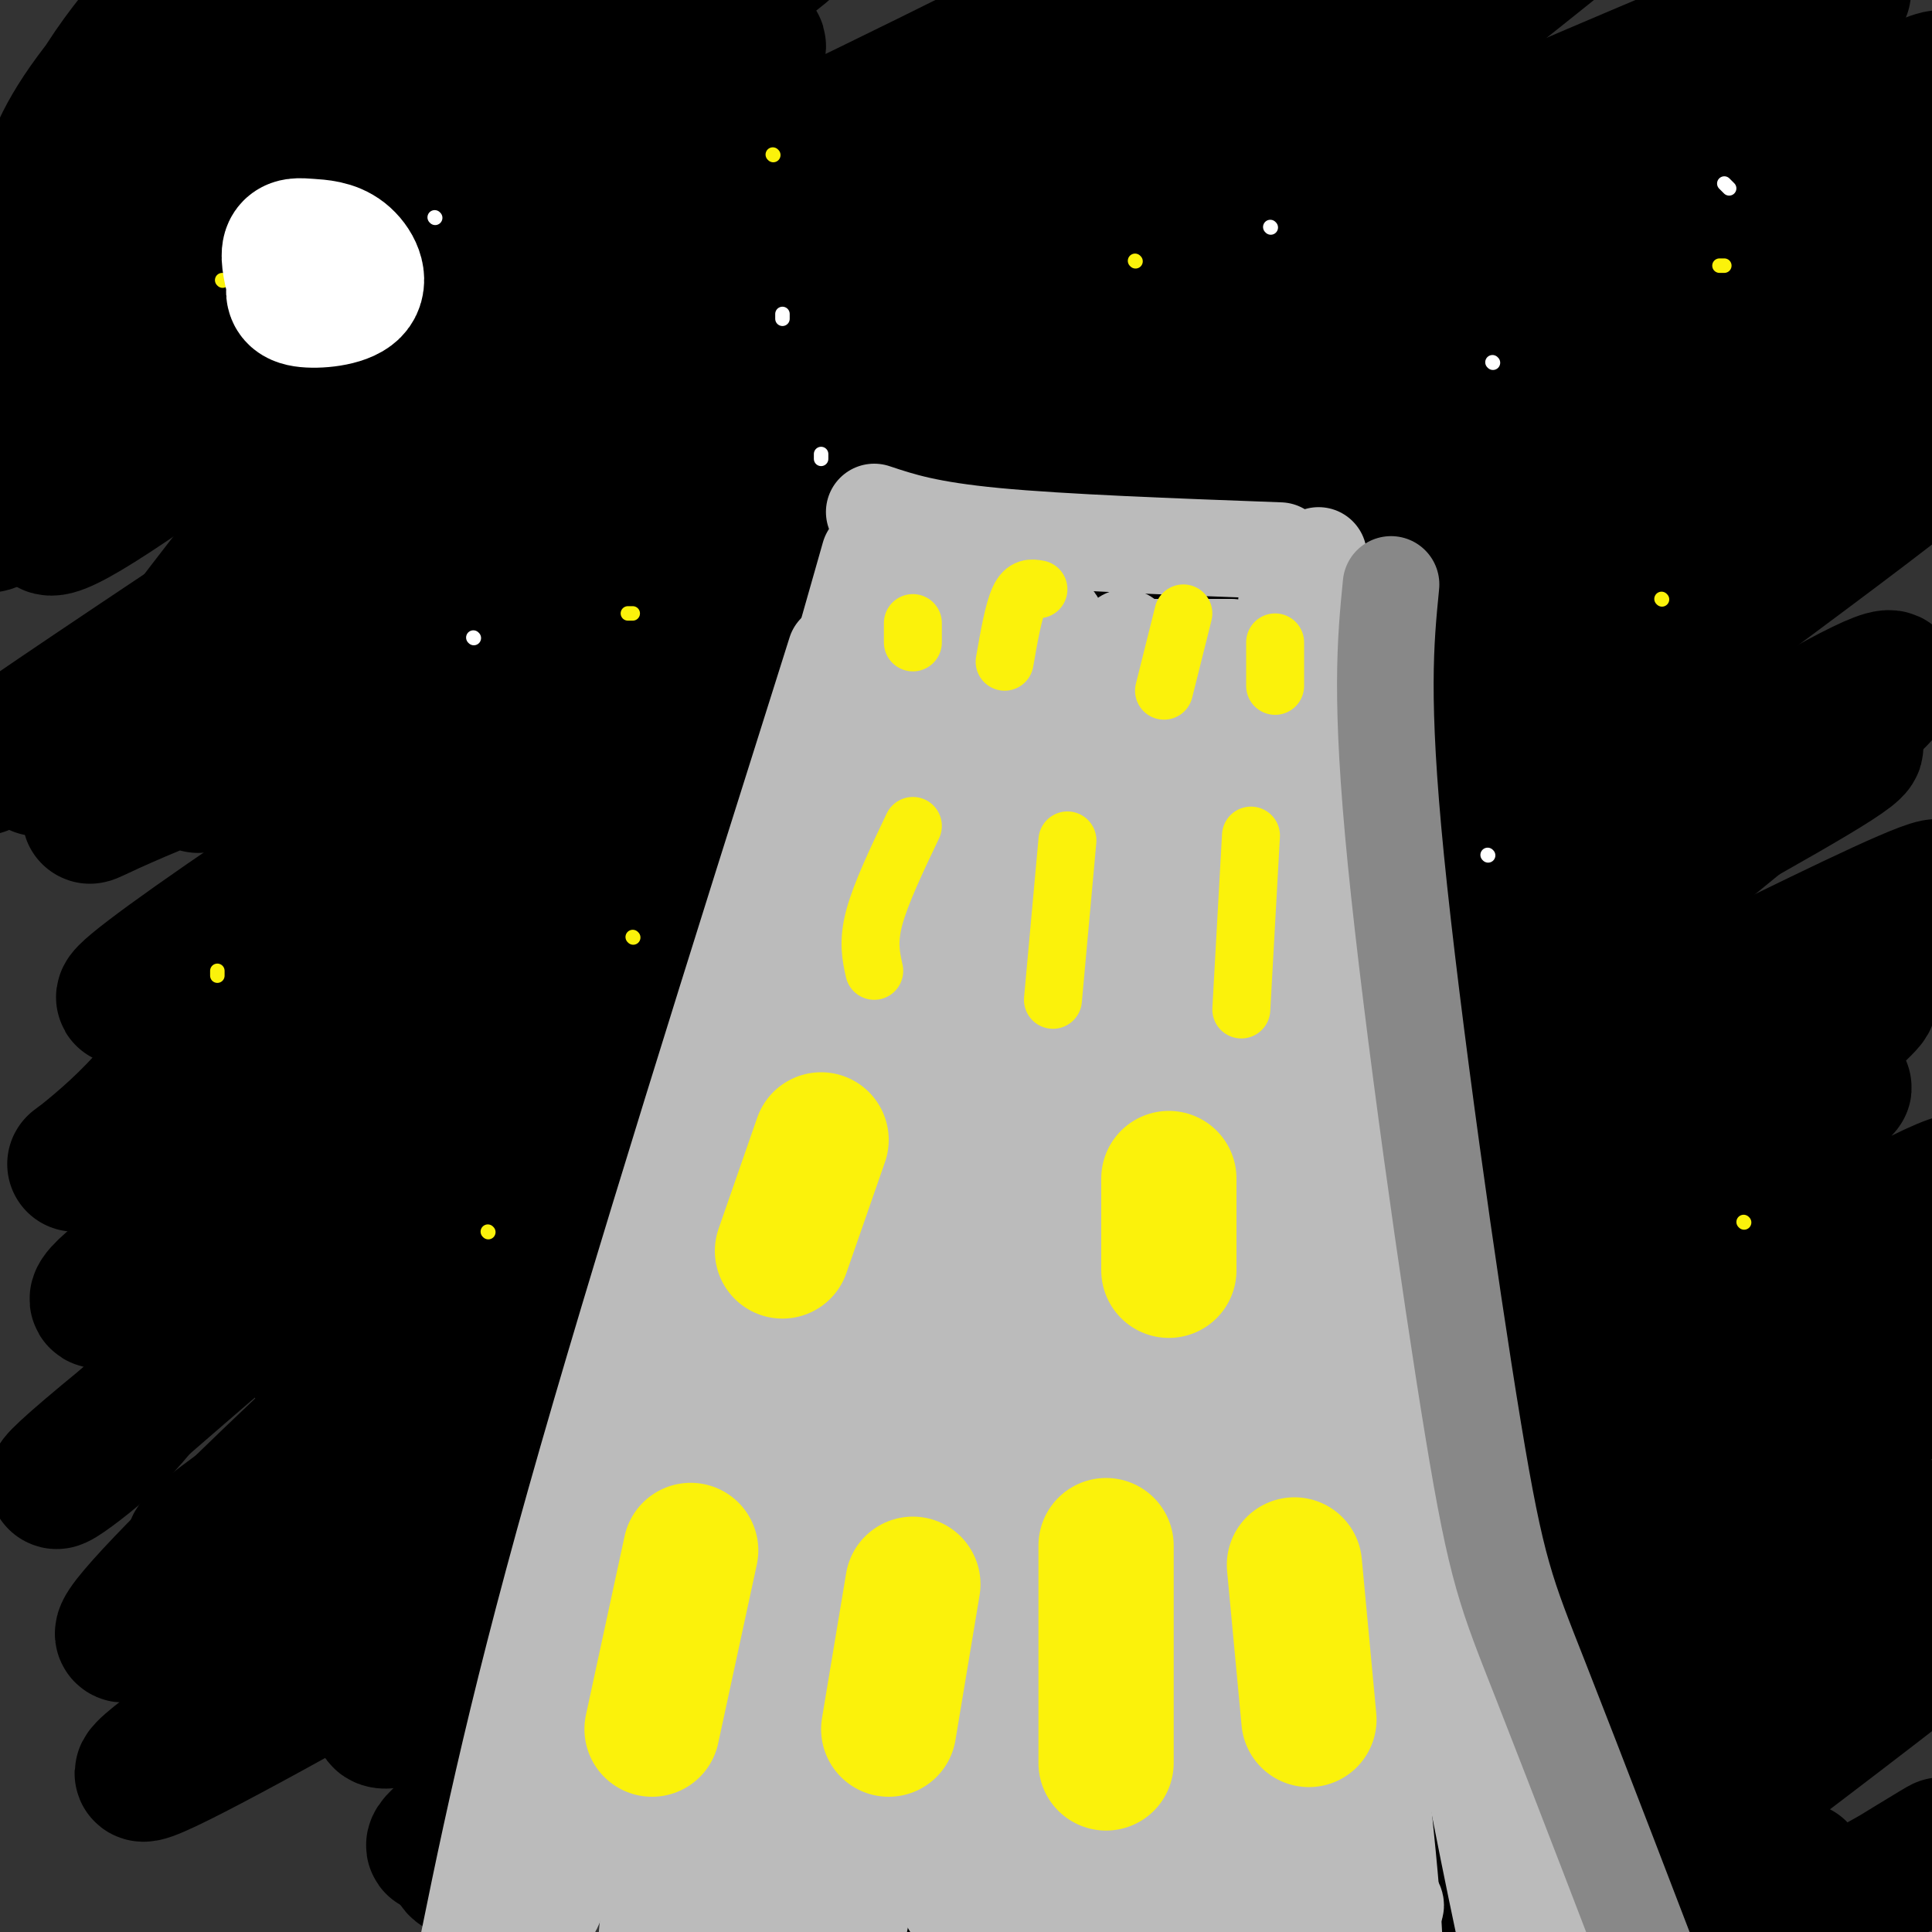 <svg viewBox='0 0 400 400' version='1.1' xmlns='http://www.w3.org/2000/svg' xmlns:xlink='http://www.w3.org/1999/xlink'><rect x="0" y="0" width="400" height="400" fill="#333333" stroke="none"/><g fill='none' stroke='rgb(0,0,0)' stroke-width='28' stroke-linecap='round' stroke-linejoin='round'><path d='M21,55c29.818,-16.221 59.636,-32.443 90,-47c30.364,-14.557 61.272,-27.450 52,-19c-9.272,8.450 -58.726,38.244 -91,61c-32.274,22.756 -47.368,38.476 -61,49c-13.632,10.524 -25.802,15.853 12,-2c37.802,-17.853 125.576,-58.888 180,-86c54.424,-27.112 75.499,-40.299 27,-8c-48.499,32.299 -166.571,110.086 -211,140c-44.429,29.914 -15.214,11.957 14,-6'/><path d='M33,137c32.404,-16.645 106.415,-55.258 162,-82c55.585,-26.742 92.745,-41.614 97,-44c4.255,-2.386 -24.396,7.715 -80,36c-55.604,28.285 -138.161,74.753 -178,97c-39.839,22.247 -36.958,20.274 27,-8c63.958,-28.274 188.994,-82.850 257,-112c68.006,-29.150 78.981,-32.875 45,-15c-33.981,17.875 -112.918,57.351 -185,99c-72.082,41.649 -137.309,85.471 -150,96c-12.691,10.529 27.155,-12.236 67,-35'/><path d='M95,169c44.025,-23.076 120.589,-63.266 161,-84c40.411,-20.734 44.670,-22.010 68,-31c23.330,-8.990 65.730,-25.692 57,-21c-8.730,4.692 -68.590,30.780 -148,71c-79.410,40.220 -178.369,94.574 -181,97c-2.631,2.426 91.067,-47.075 133,-69c41.933,-21.925 32.101,-16.273 80,-37c47.899,-20.727 153.530,-67.834 127,-48c-26.530,19.834 -185.220,106.609 -275,159c-89.780,52.391 -110.652,70.397 -89,61c21.652,-9.397 85.826,-46.199 150,-83'/><path d='M178,184c50.216,-26.901 100.758,-52.654 131,-66c30.242,-13.346 40.186,-14.285 41,-11c0.814,3.285 -7.502,10.795 -57,44c-49.498,33.205 -140.178,92.104 -196,129c-55.822,36.896 -76.786,51.789 -35,31c41.786,-20.789 146.323,-77.260 195,-103c48.677,-25.740 41.496,-20.749 65,-30c23.504,-9.251 77.694,-32.744 58,-20c-19.694,12.744 -113.272,61.724 -199,112c-85.728,50.276 -163.608,101.847 -150,97c13.608,-4.847 118.702,-66.113 174,-97c55.298,-30.887 60.799,-31.396 75,-36c14.201,-4.604 37.100,-13.302 60,-22'/><path d='M340,212c36.377,-17.214 97.318,-49.248 34,-9c-63.318,40.248 -250.895,152.777 -280,175c-29.105,22.223 100.262,-45.859 160,-76c59.738,-30.141 49.848,-22.339 59,-23c9.152,-0.661 37.344,-9.784 52,-14c14.656,-4.216 15.774,-3.524 -33,29c-48.774,32.524 -147.439,96.881 -180,120c-32.561,23.119 0.984,5.001 13,-1c12.016,-6.001 2.504,0.115 43,-15c40.496,-15.115 130.999,-51.461 160,-61c29.001,-9.539 -3.499,7.731 -36,25'/><path d='M332,362c-31.905,18.915 -93.669,53.702 -106,58c-12.331,4.298 24.771,-21.893 62,-44c37.229,-22.107 74.585,-40.129 95,-51c20.415,-10.871 23.888,-14.592 -17,5c-40.888,19.592 -126.136,62.497 -168,82c-41.864,19.503 -40.344,15.604 -45,14c-4.656,-1.604 -15.487,-0.914 29,-42c44.487,-41.086 144.293,-123.947 183,-157c38.707,-33.053 16.317,-16.296 8,-11c-8.317,5.296 -2.559,-0.869 -8,-1c-5.441,-0.131 -22.080,5.772 -36,10c-13.920,4.228 -25.120,6.779 -65,28c-39.880,21.221 -108.440,61.110 -177,101'/><path d='M87,354c-23.238,10.141 7.166,-15.007 32,-36c24.834,-20.993 44.096,-37.832 61,-53c16.904,-15.168 31.450,-28.665 74,-61c42.550,-32.335 113.105,-83.506 137,-102c23.895,-18.494 1.131,-4.309 -30,11c-31.131,15.309 -70.630,31.741 -141,81c-70.370,49.259 -171.611,131.343 -191,143c-19.389,11.657 43.074,-47.113 83,-83c39.926,-35.887 57.314,-48.892 78,-66c20.686,-17.108 44.670,-38.319 82,-66c37.330,-27.681 88.006,-61.832 127,-89c38.994,-27.168 66.306,-47.353 21,-19c-45.306,28.353 -163.230,105.244 -241,160c-77.770,54.756 -115.385,87.378 -153,120'/><path d='M26,294c-25.093,20.532 -11.327,11.862 -3,4c8.327,-7.862 11.214,-14.916 22,-27c10.786,-12.084 29.471,-29.197 46,-44c16.529,-14.803 30.904,-27.297 64,-55c33.096,-27.703 84.915,-70.614 129,-103c44.085,-32.386 80.436,-54.247 55,-36c-25.436,18.247 -112.660,76.602 -153,104c-40.340,27.398 -33.796,23.840 -62,49c-28.204,25.160 -91.158,79.039 -80,71c11.158,-8.039 96.426,-77.997 160,-128c63.574,-50.003 105.453,-80.052 123,-91c17.547,-10.948 10.763,-2.794 -14,13c-24.763,15.794 -67.504,39.227 -117,70c-49.496,30.773 -105.748,68.887 -162,107'/><path d='M34,228c-28.366,19.299 -18.280,14.045 -8,4c10.280,-10.045 20.755,-24.882 27,-34c6.245,-9.118 8.259,-12.517 52,-50c43.741,-37.483 129.208,-109.049 163,-140c33.792,-30.951 15.910,-21.287 -47,22c-62.910,43.287 -170.849,120.198 -198,132c-27.151,11.802 26.484,-41.506 52,-67c25.516,-25.494 22.911,-23.174 41,-41c18.089,-17.826 56.870,-55.799 34,-42c-22.870,13.799 -107.391,79.371 -132,94c-24.609,14.629 10.696,-21.686 46,-58'/><path d='M64,48c22.771,-23.597 56.698,-53.590 45,-46c-11.698,7.590 -69.021,52.762 -92,70c-22.979,17.238 -11.614,6.541 6,-14c17.614,-20.541 41.477,-50.925 42,-57c0.523,-6.075 -22.295,12.159 -36,26c-13.705,13.841 -18.297,23.289 -19,21c-0.703,-2.289 2.482,-16.315 10,-29c7.518,-12.685 19.370,-24.031 19,-23c-0.370,1.031 -12.963,14.437 -20,24c-7.037,9.563 -8.519,15.281 -10,21'/><path d='M9,41c-7.224,9.547 -20.282,22.916 -5,16c15.282,-6.916 58.906,-34.116 85,-49c26.094,-14.884 34.658,-17.453 37,-14c2.342,3.453 -1.538,12.928 -3,19c-1.462,6.072 -0.508,8.741 -17,31c-16.492,22.259 -50.431,64.108 -67,86c-16.569,21.892 -15.767,23.827 -16,27c-0.233,3.173 -1.502,7.585 -3,10c-1.498,2.415 -3.226,2.833 3,0c6.226,-2.833 20.406,-8.915 20,-7c-0.406,1.915 -15.399,11.829 42,-26c57.399,-37.829 187.190,-123.402 238,-155c50.810,-31.598 22.640,-9.222 -28,31c-50.640,40.222 -123.749,98.291 -159,127c-35.251,28.709 -32.643,28.060 -33,30c-0.357,1.940 -3.678,6.470 -7,11'/><path d='M96,178c38.959,-18.931 139.856,-71.758 213,-112c73.144,-40.242 118.537,-67.899 78,-36c-40.537,31.899 -167.002,123.352 -223,165c-55.998,41.648 -41.529,33.490 -57,48c-15.471,14.510 -60.881,51.689 -34,35c26.881,-16.689 126.053,-87.244 193,-131c66.947,-43.756 101.668,-60.711 130,-78c28.332,-17.289 50.275,-34.913 -2,2c-52.275,36.913 -178.766,128.361 -251,183c-72.234,54.639 -90.210,72.468 -82,68c8.210,-4.468 42.605,-31.234 77,-58'/><path d='M138,264c39.150,-29.750 98.523,-75.126 151,-113c52.477,-37.874 98.056,-68.248 118,-80c19.944,-11.752 14.252,-4.882 -44,38c-58.252,42.882 -169.065,121.777 -220,160c-50.935,38.223 -41.992,35.775 -42,38c-0.008,2.225 -8.965,9.124 -13,14c-4.035,4.876 -3.146,7.730 41,-19c44.146,-26.730 131.550,-83.042 192,-121c60.450,-37.958 93.946,-57.561 52,-22c-41.946,35.561 -159.334,126.286 -219,174c-59.666,47.714 -61.612,52.418 -59,54c2.612,1.582 9.780,0.041 41,-19c31.220,-19.041 86.491,-55.583 129,-81c42.509,-25.417 72.254,-39.708 102,-54'/><path d='M367,233c19.348,-10.444 16.716,-9.556 9,-3c-7.716,6.556 -20.518,18.778 -56,45c-35.482,26.222 -93.645,66.444 -142,103c-48.355,36.556 -86.903,69.448 -63,54c23.903,-15.448 110.255,-79.234 150,-107c39.745,-27.766 32.883,-19.512 65,-38c32.117,-18.488 103.214,-63.719 67,-31c-36.214,32.719 -179.738,143.389 -209,167c-29.262,23.611 55.737,-39.835 119,-84c63.263,-44.165 104.789,-69.047 94,-57c-10.789,12.047 -73.895,61.024 -137,110'/><path d='M264,392c-42.173,31.185 -79.105,54.146 -38,30c41.105,-24.146 160.247,-95.399 166,-92c5.753,3.399 -101.883,81.450 -109,87c-7.117,5.550 86.283,-61.402 124,-87c37.717,-25.598 19.749,-9.841 -19,20c-38.749,29.841 -98.279,73.765 -101,80c-2.721,6.235 51.365,-25.219 73,-37c21.635,-11.781 10.817,-3.891 0,4'/><path d='M360,397c2.369,1.107 8.292,1.875 18,-2c9.708,-3.875 23.202,-12.393 24,-13c0.798,-0.607 -11.101,6.696 -23,14'/></g>
<g fill='none' stroke='rgb(255,255,255)' stroke-width='3' stroke-linecap='round' stroke-linejoin='round'><path d='M90,45c0.000,0.000 0.100,0.100 0.1,0.1'/><path d='M98,132c0.000,0.000 0.100,0.100 0.1,0.1'/><path d='M263,47c0.000,0.000 0.100,0.100 0.1,0.1'/><path d='M170,94c0.000,0.000 0.000,1.000 0,1'/><path d='M162,65c0.000,0.000 0.000,1.000 0,1'/><path d='M357,38c0.000,0.000 1.000,1.000 1,1'/><path d='M308,177c0.000,0.000 0.100,0.100 0.1,0.1'/><path d='M200,161c0.000,0.000 0.100,0.100 0.1,0.1'/><path d='M309,75c0.000,0.000 0.100,0.100 0.1,0.1'/></g>
<g fill='none' stroke='rgb(251,242,11)' stroke-width='3' stroke-linecap='round' stroke-linejoin='round'><path d='M160,32c0.000,0.000 0.100,0.100 0.1,0.1'/><path d='M46,58c0.000,0.000 0.100,0.100 0.1,0.1'/><path d='M45,201c0.000,0.000 0.000,1.000 0,1'/><path d='M130,127c0.000,0.000 1.000,0.000 1,0'/><path d='M235,54c0.000,0.000 0.100,0.100 0.1,0.1'/><path d='M237,111c0.000,0.000 1.000,0.000 1,0'/><path d='M344,124c0.000,0.000 0.100,0.100 0.1,0.1'/><path d='M356,55c0.000,0.000 1.000,0.000 1,0'/><path d='M206,224c0.000,0.000 0.100,0.100 0.1,0.1'/><path d='M101,255c0.000,0.000 0.100,0.100 0.1,0.1'/><path d='M361,253c0.000,0.000 0.100,0.100 0.1,0.1'/><path d='M131,194c0.000,0.000 0.100,0.100 0.1,0.1'/></g>
<g fill='none' stroke='rgb(255,255,255)' stroke-width='28' stroke-linecap='round' stroke-linejoin='round'><path d='M61,59c0.000,0.000 0.100,0.100 0.1,0.1'/><path d='M61,59c-0.700,-2.836 -1.400,-5.672 -1,-7c0.400,-1.328 1.900,-1.149 4,-1c2.100,0.149 4.800,0.267 7,2c2.200,1.733 3.900,5.082 2,7c-1.900,1.918 -7.400,2.405 -10,2c-2.600,-0.405 -2.300,-1.703 -2,-3'/></g>
<g fill='none' stroke='rgb(187,187,187)' stroke-width='20' stroke-linecap='round' stroke-linejoin='round'><path d='M173,135c-20.500,64.917 -41.000,129.833 -54,176c-13.000,46.167 -18.500,73.583 -24,101'/><path d='M269,128c-2.511,-5.867 -5.022,-11.733 1,30c6.022,41.733 20.578,131.067 31,188c10.422,56.933 16.711,81.467 23,106'/><path d='M180,115c-19.000,66.667 -38.000,133.333 -51,183c-13.000,49.667 -20.000,82.333 -27,115'/><path d='M102,413c-4.833,20.333 -3.417,13.667 -2,7'/><path d='M273,115c0.405,16.476 0.810,32.952 5,65c4.190,32.048 12.167,79.667 17,109c4.833,29.333 6.524,40.381 12,61c5.476,20.619 14.738,50.810 24,81'/><path d='M331,431c3.833,13.333 1.417,6.167 -1,-1'/><path d='M181,106c5.500,1.833 11.000,3.667 25,5c14.000,1.333 36.500,2.167 59,3'/><path d='M200,116c-13.202,46.250 -26.405,92.500 -40,133c-13.595,40.500 -27.583,75.250 -36,103c-8.417,27.750 -11.262,48.500 -9,42c2.262,-6.500 9.631,-40.250 17,-74'/><path d='M132,320c13.576,-43.938 39.018,-116.782 51,-149c11.982,-32.218 10.506,-23.810 13,-25c2.494,-1.190 8.957,-11.979 13,-15c4.043,-3.021 5.665,1.725 -3,26c-8.665,24.275 -27.619,68.079 -38,106c-10.381,37.921 -12.191,69.961 -14,102'/><path d='M154,365c-0.383,-2.008 5.659,-58.028 9,-88c3.341,-29.972 3.983,-33.896 10,-54c6.017,-20.104 17.411,-56.387 25,-76c7.589,-19.613 11.374,-22.556 14,-20c2.626,2.556 4.091,10.611 1,51c-3.091,40.389 -10.740,113.111 -13,153c-2.260,39.889 0.870,46.944 4,54'/><path d='M204,385c2.540,-47.906 6.891,-194.671 11,-240c4.109,-45.329 7.978,10.778 11,59c3.022,48.222 5.198,88.560 8,120c2.802,31.440 6.229,53.983 8,57c1.771,3.017 1.885,-13.491 2,-30'/><path d='M244,351c-1.238,-62.053 -5.332,-202.185 -4,-207c1.332,-4.815 8.089,125.689 14,190c5.911,64.311 10.976,62.430 9,44c-1.976,-18.430 -10.993,-53.409 -16,-86c-5.007,-32.591 -6.003,-62.796 -7,-93'/><path d='M240,199c-3.509,-25.822 -8.780,-43.878 -8,-46c0.780,-2.122 7.611,11.689 16,50c8.389,38.311 18.335,101.122 27,148c8.665,46.878 16.047,77.822 13,41c-3.047,-36.822 -16.524,-141.411 -30,-246'/><path d='M229,134c0.000,0.000 26.000,0.000 26,0'/><path d='M233,132c-5.053,17.710 -10.105,35.419 -14,59c-3.895,23.581 -6.632,53.032 -8,77c-1.368,23.968 -1.368,42.453 1,74c2.368,31.547 7.105,76.156 9,68c1.895,-8.156 0.947,-69.078 0,-130'/><path d='M221,280c-0.329,-37.613 -1.152,-66.645 -1,-46c0.152,20.645 1.278,90.967 5,138c3.722,47.033 10.041,70.778 9,60c-1.041,-10.778 -9.440,-56.079 -6,-70c3.440,-13.921 18.720,3.540 34,21'/><path d='M262,383c15.061,6.264 35.714,11.424 23,13c-12.714,1.576 -58.794,-0.432 -77,-1c-18.206,-0.568 -8.538,0.303 -9,-3c-0.462,-3.303 -11.055,-10.780 -16,-18c-4.945,-7.220 -4.242,-14.183 -4,-26c0.242,-11.817 0.024,-28.487 2,-47c1.976,-18.513 6.147,-38.869 11,-59c4.853,-20.131 10.386,-40.037 11,-32c0.614,8.037 -3.693,44.019 -8,80'/><path d='M195,290c-5.457,40.683 -15.100,102.392 -20,122c-4.900,19.608 -5.055,-2.885 -5,-28c0.055,-25.115 0.322,-52.852 3,-77c2.678,-24.148 7.768,-44.707 15,-67c7.232,-22.293 16.606,-46.319 20,-50c3.394,-3.681 0.807,12.982 -11,60c-11.807,47.018 -32.833,124.389 -41,149c-8.167,24.611 -3.476,-3.540 0,-22c3.476,-18.460 5.738,-27.230 8,-36'/><path d='M164,341c12.063,-33.108 38.222,-97.877 41,-110c2.778,-12.123 -17.825,28.400 -35,74c-17.175,45.600 -30.921,96.275 -35,104c-4.079,7.725 1.509,-27.502 3,-43c1.491,-15.498 -1.116,-11.268 8,-32c9.116,-20.732 29.954,-66.428 33,-70c3.046,-3.572 -11.701,34.979 -20,61c-8.299,26.021 -10.149,39.510 -12,53'/><path d='M147,378c-2.083,11.094 -1.289,12.330 -1,3c0.289,-9.330 0.074,-29.225 3,-50c2.926,-20.775 8.994,-42.429 12,-41c3.006,1.429 2.952,25.941 7,44c4.048,18.059 12.198,29.665 17,38c4.802,8.335 6.254,13.398 27,18c20.746,4.602 60.784,8.743 66,11c5.216,2.257 -24.392,2.628 -54,3'/><path d='M224,404c-11.885,1.080 -14.598,2.279 -12,0c2.598,-2.279 10.507,-8.037 18,-9c7.493,-0.963 14.569,2.868 20,4c5.431,1.132 9.215,-0.434 13,-2'/></g>
<g fill='none' stroke='rgb(136,136,136)' stroke-width='20' stroke-linecap='round' stroke-linejoin='round'><path d='M288,121c-1.161,11.798 -2.321,23.595 1,57c3.321,33.405 11.125,88.417 16,118c4.875,29.583 6.821,33.738 14,52c7.179,18.262 19.589,50.631 32,83'/><path d='M351,431c6.833,14.333 7.917,8.667 9,3'/></g>
<g fill='none' stroke='rgb(251,242,11)' stroke-width='28' stroke-linecap='round' stroke-linejoin='round'><path d='M143,321c0.000,0.000 -8.000,37.000 -8,37'/><path d='M189,328c0.000,0.000 -5.000,30.000 -5,30'/><path d='M229,320c0.000,0.000 0.000,45.000 0,45'/><path d='M268,324c0.000,0.000 3.000,32.000 3,32'/><path d='M170,236c0.000,0.000 -8.000,23.000 -8,23'/><path d='M242,244c0.000,0.000 0.000,19.000 0,19'/></g>
<g fill='none' stroke='rgb(251,242,11)' stroke-width='12' stroke-linecap='round' stroke-linejoin='round'><path d='M189,171c-3.333,7.000 -6.667,14.000 -8,19c-1.333,5.000 -0.667,8.000 0,11'/><path d='M221,174c0.000,0.000 -3.000,33.000 -3,33'/><path d='M259,173c0.000,0.000 -2.000,36.000 -2,36'/><path d='M215,122c-1.417,-0.250 -2.833,-0.500 -4,2c-1.167,2.500 -2.083,7.750 -3,13'/><path d='M245,127c0.000,0.000 -4.000,16.000 -4,16'/><path d='M264,133c0.000,0.000 0.000,9.000 0,9'/><path d='M189,129c0.000,0.000 0.000,4.000 0,4'/></g>
</svg>